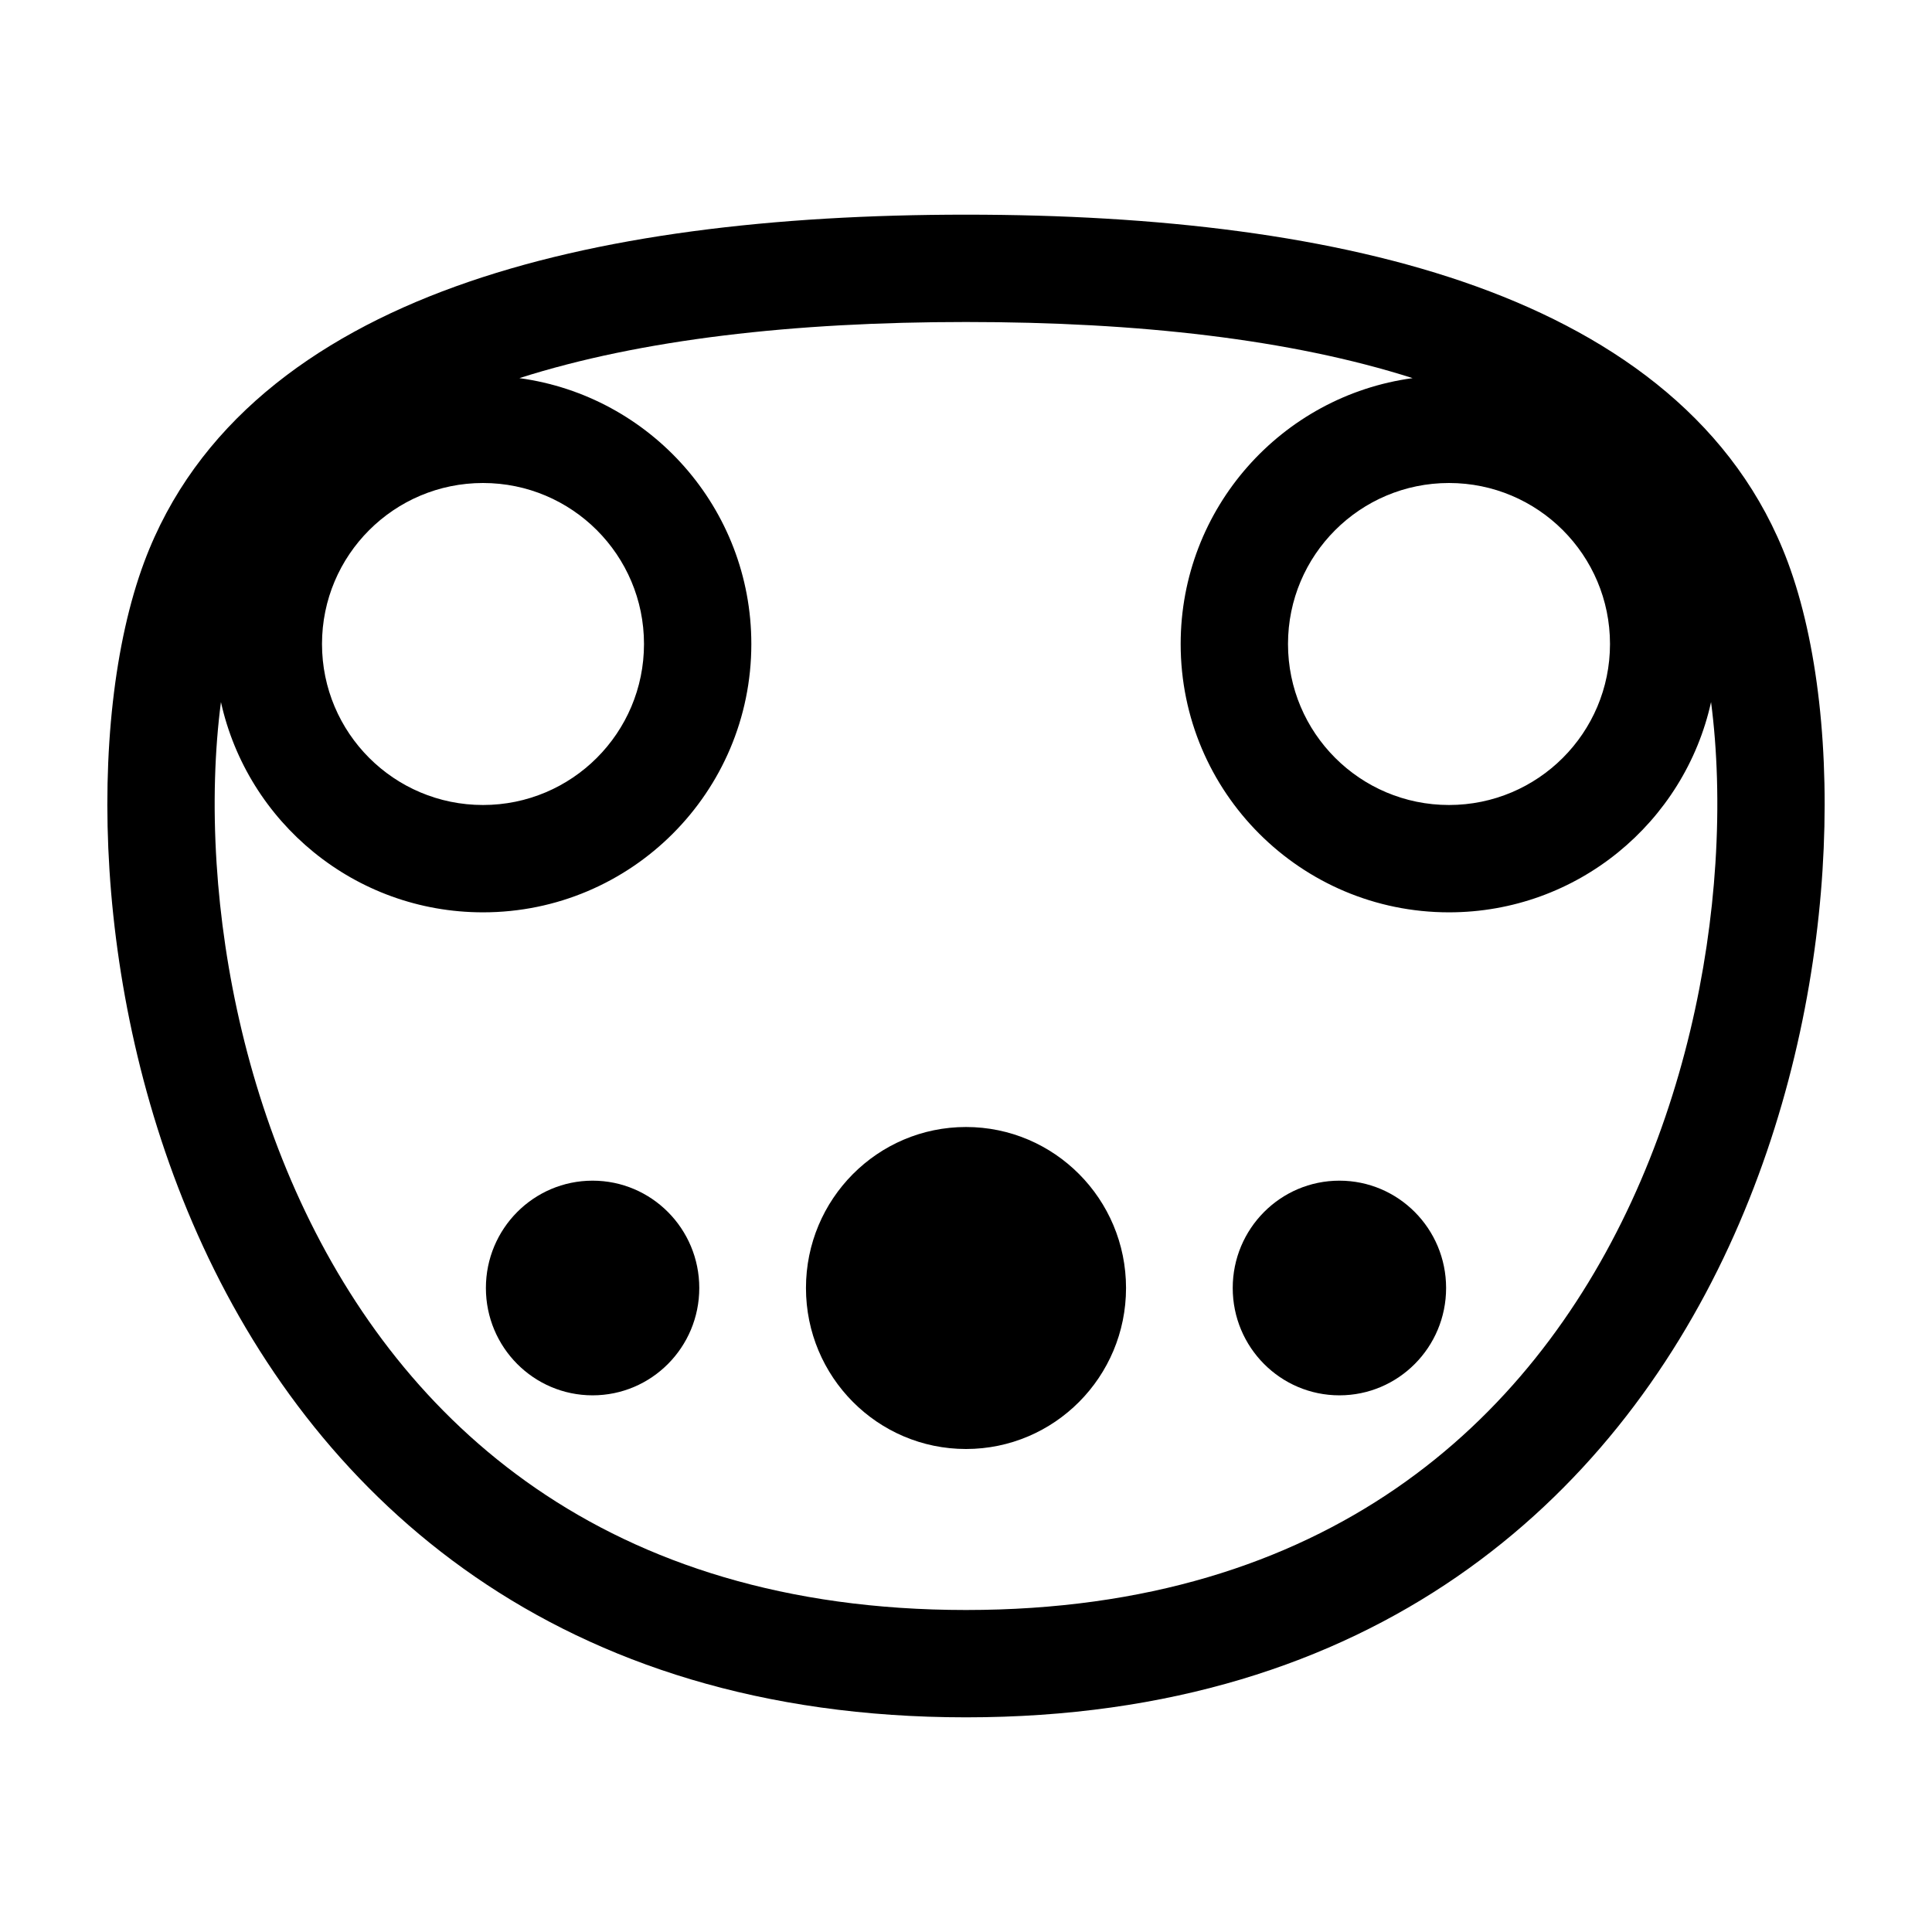 <?xml version="1.0" encoding="UTF-8"?>
<!-- Generated by Pixelmator Pro 3.6.13 -->
<svg width="36" height="36" viewBox="0 0 36 36" xmlns="http://www.w3.org/2000/svg">
    <path id="Path" fill="#000000" stroke="none" d="M 18 27 C 19.647 27 20.982 25.657 20.982 24 C 20.982 22.343 19.647 21 18 21 C 16.353 21 15.018 22.343 15.018 24 C 15.018 25.657 16.353 27 18 27 Z"/>
    <path id="path1" fill="#000000" stroke="none" d="M 26.946 24 C 26.946 25.105 26.056 26 24.958 26 C 23.86 26 22.97 25.105 22.97 24 C 22.97 22.895 23.86 22 24.958 22 C 26.056 22 26.946 22.895 26.946 24 Z"/>
    <path id="path2" fill="#000000" stroke="none" d="M 13.03 24 C 13.03 25.105 12.14 26 11.042 26 C 9.944 26 9.054 25.105 9.054 24 C 9.054 22.895 9.944 22 11.042 22 C 12.14 22 13.03 22.895 13.03 24 Z"/>
    <path id="path3" fill="#000000" fill-rule="evenodd" stroke="none" d="M 2.687 10.473 C 3.642 7.912 5.829 6.298 8.488 5.338 C 11.139 4.381 14.438 4 18 4 C 21.561 4 24.861 4.381 27.512 5.338 C 30.171 6.298 32.358 7.912 33.313 10.473 C 33.867 11.961 34.1 14.022 33.96 16.217 C 33.819 18.434 33.289 20.904 32.216 23.226 C 30.035 27.946 25.611 32 18 32 C 10.389 32 5.965 27.946 3.784 23.226 C 2.711 20.904 2.182 18.434 2.04 16.217 C 1.9 14.022 2.133 11.961 2.687 10.473 Z M 9.678 7.046 C 11.946 6.322 14.796 6 18 6 C 21.204 6 24.054 6.322 26.322 7.046 C 23.881 7.377 22 9.469 22 12 C 22 14.761 24.239 17 27 17 C 29.39 17 31.388 15.323 31.883 13.082 C 31.999 13.97 32.034 14.992 31.964 16.09 C 31.836 18.097 31.356 20.32 30.401 22.387 C 28.501 26.499 24.727 30 18 30 C 11.273 30 7.499 26.499 5.599 22.387 C 4.644 20.32 4.164 18.097 4.036 16.09 C 3.966 14.992 4.001 13.97 4.117 13.082 C 4.612 15.323 6.61 17 9 17 C 11.761 17 14 14.761 14 12 C 14 9.469 12.119 7.377 9.678 7.046 Z M 12 12 C 12 13.657 10.657 15 9 15 C 7.343 15 6 13.657 6 12 C 6 10.343 7.343 9 9 9 C 10.657 9 12 10.343 12 12 Z M 27 15 C 28.657 15 30 13.657 30 12 C 30 10.343 28.657 9 27 9 C 25.343 9 24 10.343 24 12 C 24 13.657 25.343 15 27 15 Z"/>
</svg>
